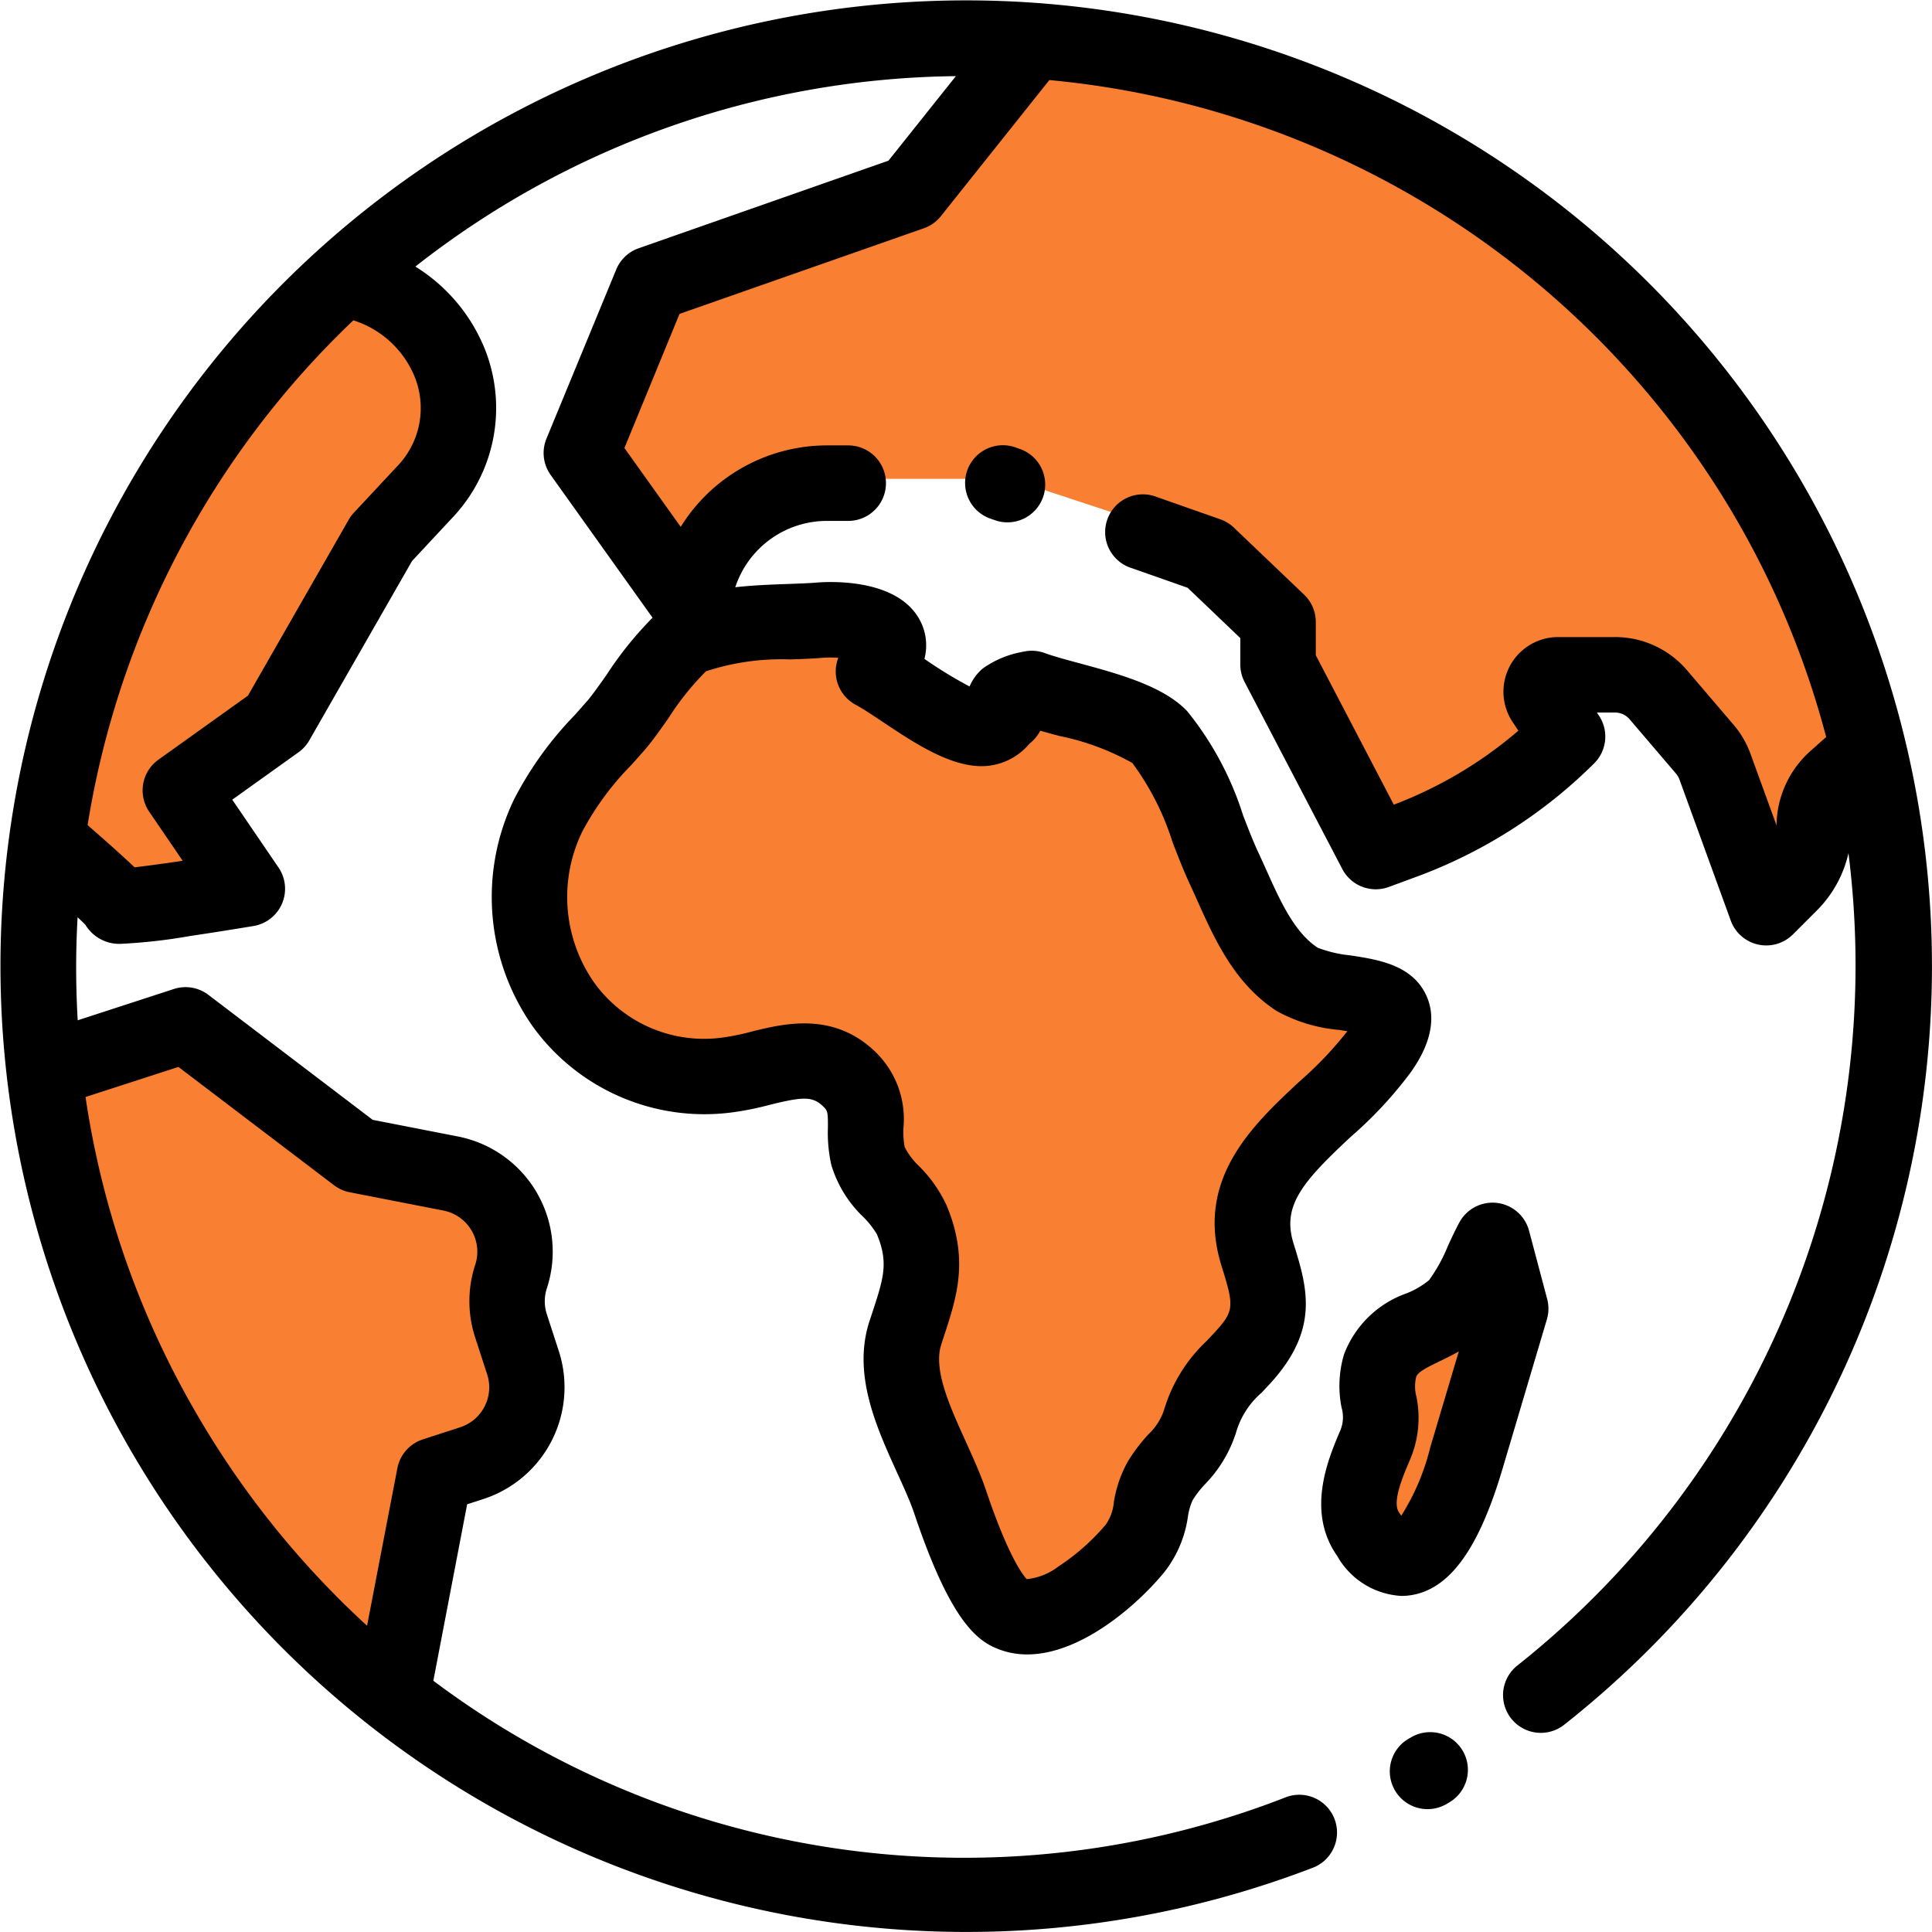 <svg xmlns="http://www.w3.org/2000/svg" width="87" height="87" viewBox="0 0 87 87"><g transform="translate(-20528.973 -474)"><path d="M20546.395,494.146l3.5,2.739,1.258,4.882-1.258,2.847-5.113,6.172-3.059,5.193-3.207,2.229,2.3,3.547-5.328,1.259-3.039-2.766,2.316-9.463,4.633-8.066,3.453-4.733Z" transform="translate(-1.412 -8.187)" fill="#f98032"/><path d="M20593.387,477.812l-5.986,7.009-11.754,4.069-2.258,7.5,4.371,6.822,3.135-5.1,4.844-1h6.781l8.352,2.753,4.164,5.36,3.684,8.408,7.955-3.72v-3.839h4.645l3.135,5.154,1.686,4.528,5-5.843-3.238-8.878-5.033-8.606-6.2-6.156-7.955-4.647-8.514-3.806Z" transform="translate(-18.05 -1.549)" fill="#f98032"/><path d="M20571.846,527.42l2.928-4.3,4.975-2.071h4.137l1.727,2.769,3.547,2.157,3.055-2.157,4.969,2.157,2.24,3.719,2,4.488,2.719,3.418,3.664.907v3.07l-5.365,4.841v4.47l-1.018,3.411-5.627,9.509-3.578,2.384-4.2-4.54-1.8-8.025.578-4.734-2.119-3.859-1.361-3.456h-7.016l-5.041-2.47-1.664-4.925Z" transform="translate(-16.507 -19.121)" fill="#f98032"/><path d="M20633.332,580.441v-4.576l4.572-3.537.693,1.554-2.928,9.586h-2.338Z" transform="translate(-42.411 -39.96)" fill="#f98032"/><path d="M20532.445,554.3l6.406-2.378,7.551,6.286,6.289,1.49.648,3.777v2.192l.918,3.888-4.531,2.849-1.789,9.153-7.34-7.123-6.488-10.037Z" transform="translate(-1.412 -31.668)" fill="#f98032"/><g transform="translate(20528.973 474)"><g transform="translate(62.638 78)"><path d="M371.864,459.882a1.7,1.7,0,0,0-2.322-.617l-.065.038a1.7,1.7,0,1,0,1.705,2.939l.065-.038A1.7,1.7,0,0,0,371.864,459.882Z" transform="translate(-368.63 -459.036)"/></g><g transform="translate(0 0)"><path d="M81.171,21.764A43.489,43.489,0,0,0,1.5,32.253,43.5,43.5,0,0,0,59.065,84.127a1.7,1.7,0,1,0-1.219-3.172,39.834,39.834,0,0,1-38.332-5.268l1.522-7.946.734-.238a5.292,5.292,0,0,0,3.394-6.661l-.538-1.657a1.876,1.876,0,0,1,0-1.172,5.286,5.286,0,0,0-4.009-6.836l-3.835-.749L9.384,44.8a1.7,1.7,0,0,0-1.553-.264L3.5,45.946a40.058,40.058,0,0,1-.006-4.639c.171.159.282.267.351.338A1.781,1.781,0,0,0,5.5,42.5a24.681,24.681,0,0,0,3.045-.347c1.433-.212,2.859-.451,2.874-.453a1.7,1.7,0,0,0,1.123-2.633l-2.083-3.056,2.984-2.134a1.7,1.7,0,0,0,.486-.538l4.626-8.076,1.865-2a7.177,7.177,0,0,0,1.385-7.612,7.815,7.815,0,0,0-3.1-3.646A40.04,40.04,0,0,1,43.044,3.43L40.009,7.236,28.758,11.181a1.7,1.7,0,0,0-1.008.955l-3.142,7.617a1.7,1.7,0,0,0,.188,1.635l4.589,6.429a16.149,16.149,0,0,0-2.061,2.558c-.335.476-.651.925-.87,1.177-.19.219-.38.433-.569.645a15.9,15.9,0,0,0-2.733,3.793,10.125,10.125,0,0,0,.84,10.236,9.536,9.536,0,0,0,9,3.864,13.23,13.23,0,0,0,1.66-.335c1.457-.36,1.918-.4,2.386.041.227.213.248.253.244.975a6.6,6.6,0,0,0,.152,1.684A5.369,5.369,0,0,0,38.873,54.8a3.808,3.808,0,0,1,.616.786c.53,1.27.3,1.973-.206,3.515q-.065.2-.132.4c-.768,2.378.3,4.737,1.247,6.818.307.676.6,1.314.786,1.877,1.528,4.533,2.673,5.572,3.592,5.99a3.541,3.541,0,0,0,1.483.315c2.449,0,5.005-2.274,6.18-3.716a5.222,5.222,0,0,0,1.052-2.474,2.709,2.709,0,0,1,.217-.759,4.452,4.452,0,0,1,.557-.717,5.894,5.894,0,0,0,1.39-2.308,3.739,3.739,0,0,1,1.153-1.809c.117-.124.241-.257.375-.4,2.263-2.463,1.68-4.344,1.063-6.336-.519-1.676.389-2.748,2.586-4.794a18.353,18.353,0,0,0,2.7-2.906c.333-.482,1.346-1.949.719-3.4-.615-1.426-2.177-1.665-3.432-1.858a5.63,5.63,0,0,1-1.483-.347c-1.051-.687-1.694-2.122-2.317-3.509-.124-.276-.246-.549-.37-.813-.221-.472-.442-1.043-.675-1.648a14.254,14.254,0,0,0-2.511-4.678c-1.072-1.136-3.093-1.683-4.876-2.166-.6-.162-1.166-.316-1.539-.453a1.7,1.7,0,0,0-.976-.06,4.409,4.409,0,0,0-1.811.75,2.111,2.111,0,0,0-.6.814,19.434,19.434,0,0,1-2-1.22l-.033-.022a2.409,2.409,0,0,0-.151-1.636c-.949-2.008-4.1-1.851-4.722-1.8-.353.03-.8.045-1.272.062-.742.026-1.563.056-2.374.147l.042-.117a4.345,4.345,0,0,1,4.079-2.87h.966a1.7,1.7,0,0,0,0-3.4h-.966a7.756,7.756,0,0,0-6.577,3.668l-2.534-3.55L30.6,14.136,41.6,10.281a1.7,1.7,0,0,0,.767-.544l4.887-6.131a40.071,40.071,0,0,1,30.98,19.857,39.652,39.652,0,0,1,4,9.726l-.72.642A4.538,4.538,0,0,0,80,37.133c0,.014,0,.027,0,.041l-1.173-3.227a4.242,4.242,0,0,0-.765-1.312l-2.093-2.451a4.258,4.258,0,0,0-3.242-1.495H70.163a2.461,2.461,0,0,0-2.048,3.826l.259.389a18.831,18.831,0,0,1-5.61,3.332l-3.512-6.728v-1.5a1.7,1.7,0,0,0-.526-1.229l-3.163-3.019a1.7,1.7,0,0,0-.61-.374l-2.847-1A1.7,1.7,0,1,0,50.98,25.59l2.5.879,2.372,2.265v1.191a1.7,1.7,0,0,0,.193.786l4.4,8.423a1.7,1.7,0,0,0,2.094.808l1.28-.472a22.237,22.237,0,0,0,7.973-5.1A1.7,1.7,0,0,0,72,32.223l-.09-.136h.811a.865.865,0,0,1,.659.3l2.093,2.451a.863.863,0,0,1,.155.266l2.31,6.352a1.7,1.7,0,0,0,2.8.621l1.1-1.1a5.3,5.3,0,0,0,1.4-2.555A40.236,40.236,0,0,1,68.306,75.019a1.7,1.7,0,0,0,2.1,2.673A43.5,43.5,0,0,0,81.171,21.764ZM8.035,48.046l7.006,5.327a1.7,1.7,0,0,0,.7.315l4.223.825A1.888,1.888,0,0,1,21.4,56.955a5.252,5.252,0,0,0,0,3.281l.538,1.656a1.89,1.89,0,0,1-1.212,2.379l-1.689.549a1.7,1.7,0,0,0-1.144,1.3L16.529,73.21a40.54,40.54,0,0,1-7.74-9.655A39.88,39.88,0,0,1,3.852,49.4Zm9.9-27.1-2,2.142a1.706,1.706,0,0,0-.232.315l-4.539,7.925L7.133,34.211a1.7,1.7,0,0,0-.416,2.339l1.509,2.213c-.87.129-1.65.236-2.169.293-.1-.1-.2-.193-.312-.293-.4-.375-.965-.876-1.8-1.608A40.161,40.161,0,0,1,15.911,14.426a4.418,4.418,0,0,1,2.753,2.521A3.77,3.77,0,0,1,17.937,20.945ZM31.791,30.23a10.9,10.9,0,0,1,3.8-.534c.515-.018,1-.036,1.435-.072a4.622,4.622,0,0,1,.724,0,1.7,1.7,0,0,0,.782,2.114c.319.171.762.466,1.232.78,1.328.885,2.833,1.889,4.247,1.979a2.819,2.819,0,0,0,2.308-.962c.024-.025.048-.05.072-.072a1.82,1.82,0,0,0,.455-.557c.272.078.557.155.85.234a11.314,11.314,0,0,1,3.293,1.218,12.061,12.061,0,0,1,1.813,3.57c.255.661.5,1.285.767,1.864.116.248.231.5.347.763.784,1.749,1.673,3.731,3.558,4.963a7.024,7.024,0,0,0,2.828.861l.37.058A16.431,16.431,0,0,1,58.517,48.7c-2.1,1.959-4.721,4.4-3.516,8.286.569,1.837.6,2.035-.319,3.03-.125.136-.241.259-.35.375A6.982,6.982,0,0,0,52.416,63.5a2.652,2.652,0,0,1-.692,1.08,7.587,7.587,0,0,0-.951,1.259,5.507,5.507,0,0,0-.615,1.805,2.08,2.08,0,0,1-.355,1,9.9,9.9,0,0,1-2.145,1.9,2.8,2.8,0,0,1-1.424.567c-.181-.194-.838-1.046-1.83-3.991-.245-.727-.584-1.474-.912-2.2-.724-1.594-1.472-3.242-1.108-4.369q.064-.2.127-.39c.581-1.772,1.13-3.446.114-5.883a6.128,6.128,0,0,0-1.237-1.763,3.159,3.159,0,0,1-.649-.862,3.673,3.673,0,0,1-.056-.86,4.214,4.214,0,0,0-1.319-3.478c-1.88-1.76-4.073-1.218-5.524-.859a10.659,10.659,0,0,1-1.24.258,6.1,6.1,0,0,1-5.849-2.472,6.727,6.727,0,0,1-.527-6.8,12.9,12.9,0,0,1,2.2-2.987c.2-.222.4-.446.6-.675.331-.382.7-.9,1.082-1.447A12.283,12.283,0,0,1,31.791,30.23Z" transform="translate(0 -0.001)"/></g><g transform="translate(59.498 54.156)"><path d="M360.324,323.056l-.818-3.081a1.7,1.7,0,0,0-3.136-.374c-.186.343-.354.707-.516,1.058a7.305,7.305,0,0,1-.848,1.541,3.753,3.753,0,0,1-1,.591,4.671,4.671,0,0,0-2.83,2.75,4.978,4.978,0,0,0-.112,2.4,1.546,1.546,0,0,1-.044,1l-.017.04c-.541,1.269-1.547,3.632-.136,5.641a3.539,3.539,0,0,0,2.888,1.8,2.756,2.756,0,0,0,.453-.036c1.733-.283,3.036-2.086,4.1-5.674l2-6.736A1.7,1.7,0,0,0,360.324,323.056Zm-5.27,6.689a10.309,10.309,0,0,1-1.3,3.062c-.032-.041-.067-.087-.1-.14-.325-.463.161-1.6.482-2.356l.017-.04a4.781,4.781,0,0,0,.279-2.831,1.782,1.782,0,0,1-.007-.882c.067-.212.465-.418,1.065-.707.266-.128.559-.27.854-.441Z" transform="translate(-350.15 -318.712)"/></g><g transform="translate(43.507 20.061)"><path d="M258.42,118.2l-.115-.04a1.7,1.7,0,1,0-1.125,3.207l.115.04a1.7,1.7,0,1,0,1.125-3.207Z" transform="translate(-256.044 -118.059)"/></g></g></g></svg>